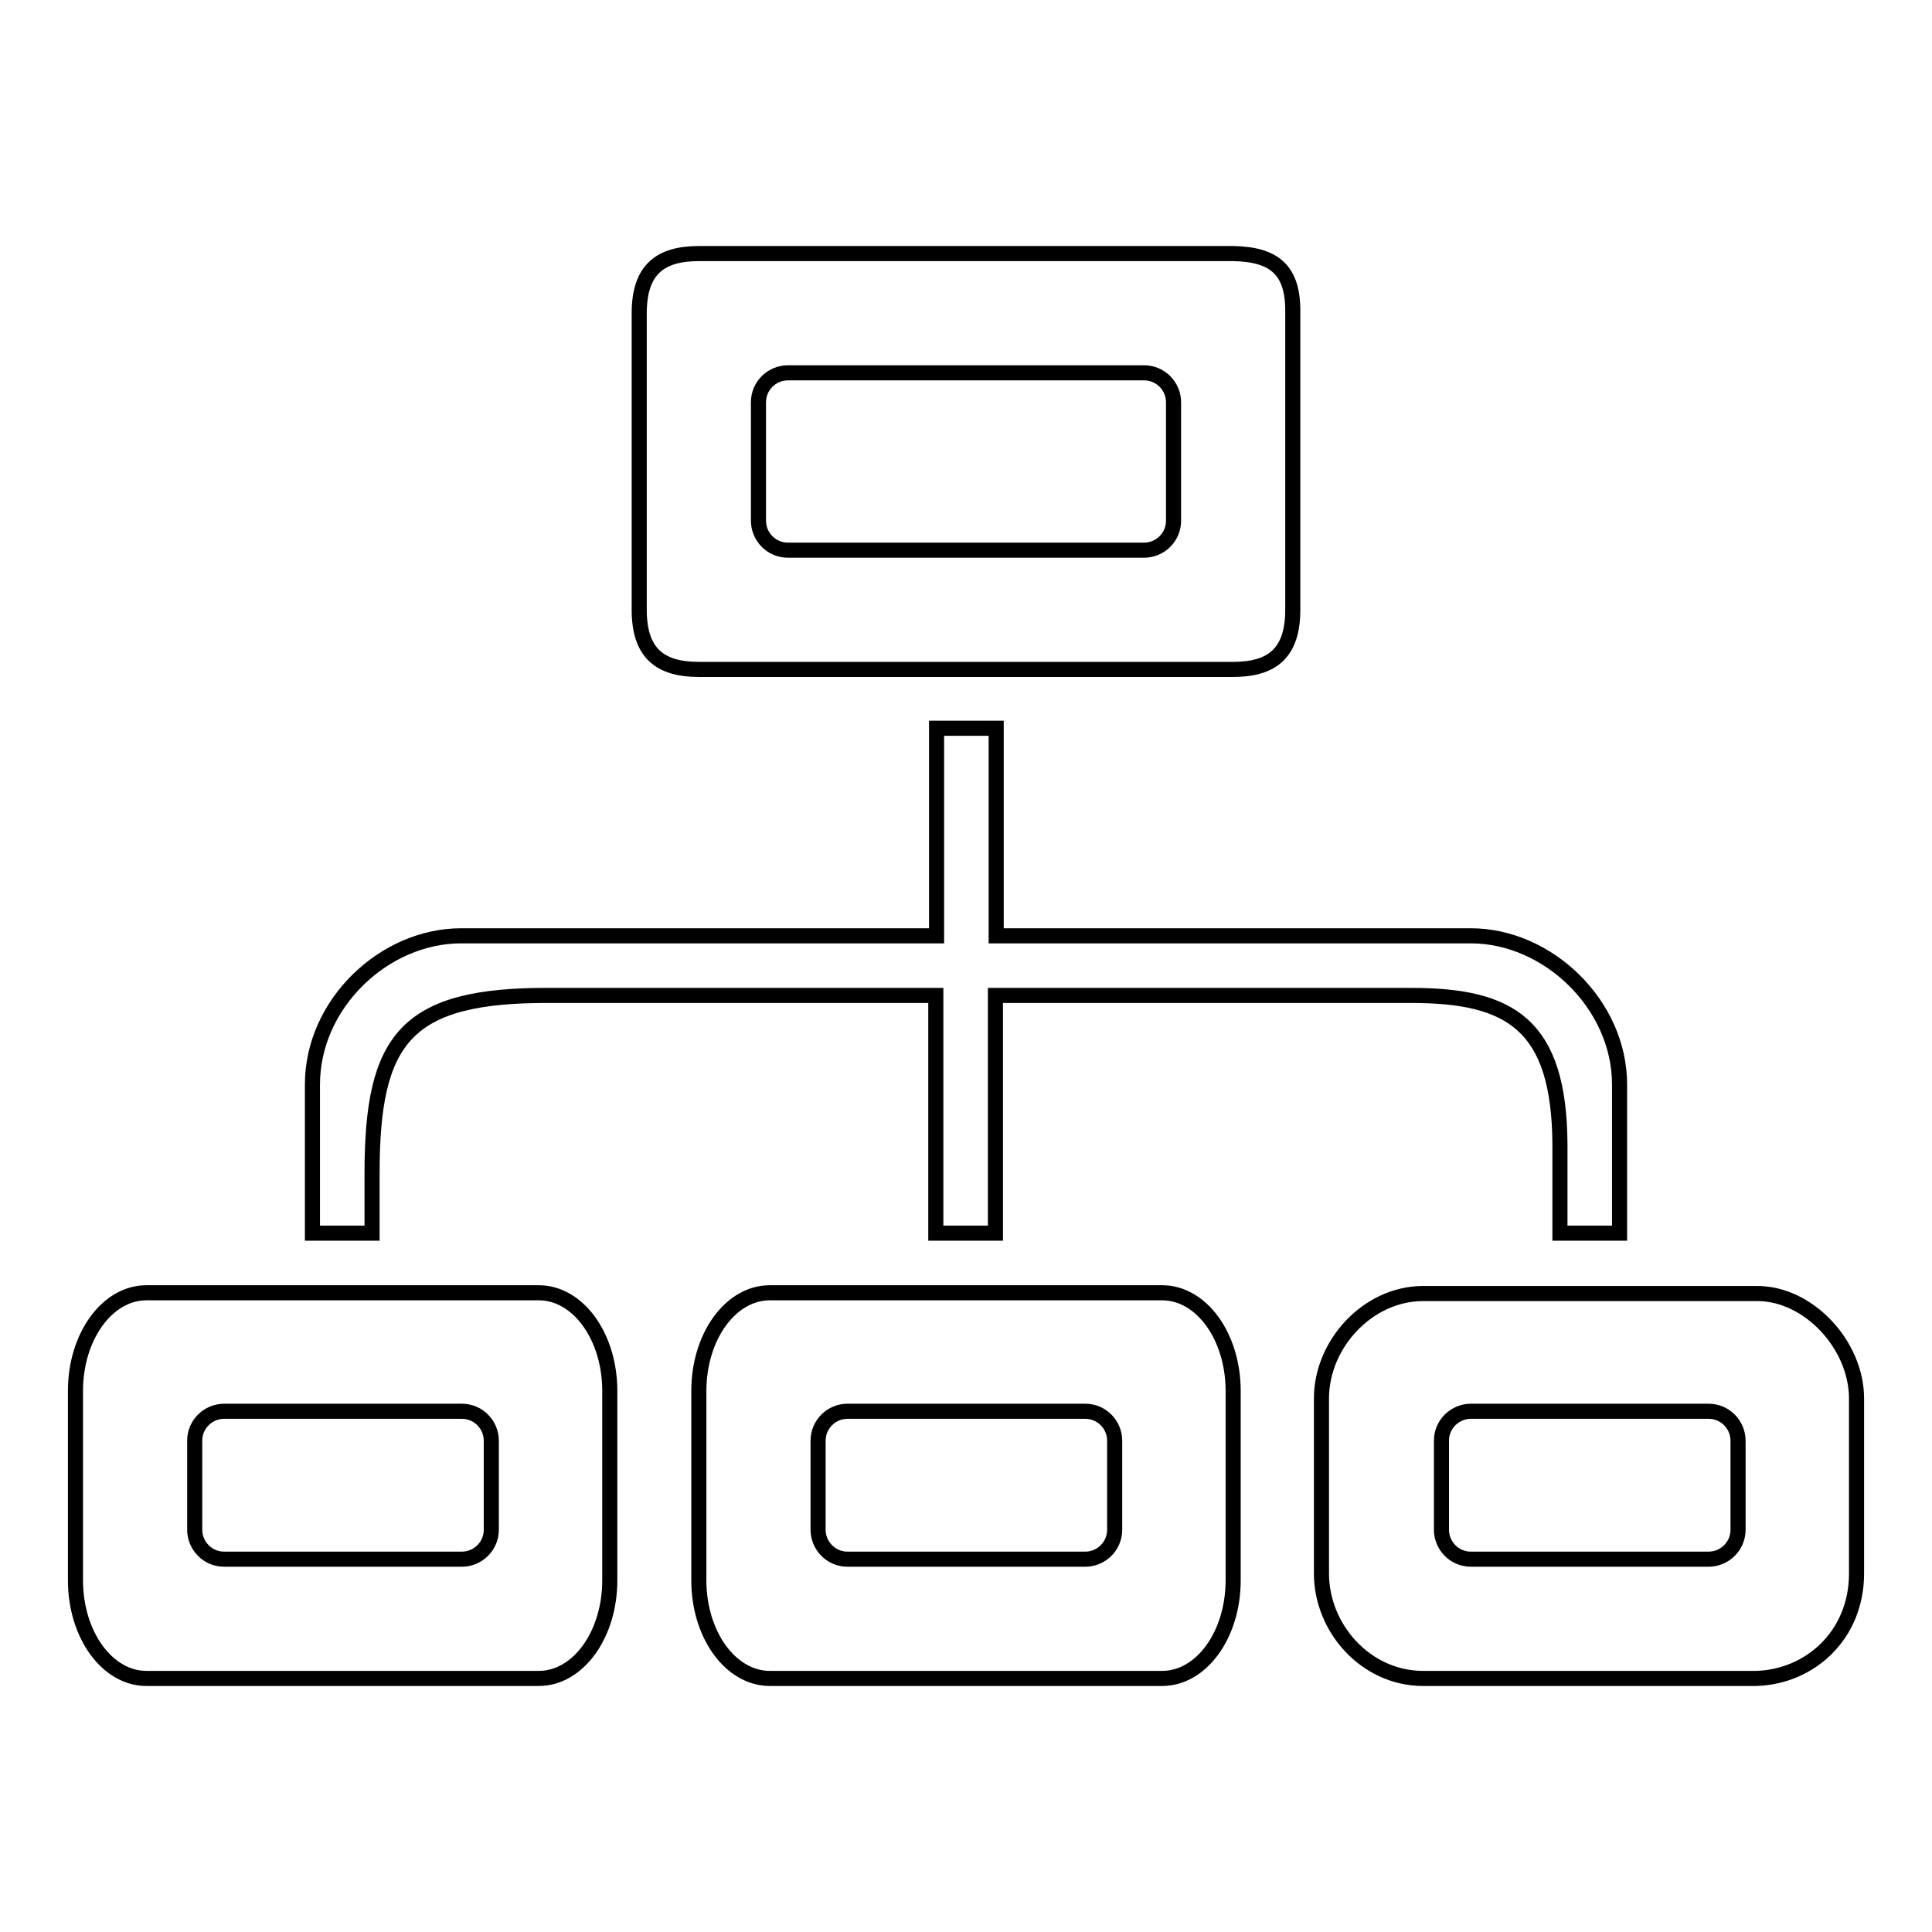 <?xml version="1.0" encoding="utf-8"?>
<!-- Svg Vector Icons : http://www.onlinewebfonts.com/icon -->
<!DOCTYPE svg PUBLIC "-//W3C//DTD SVG 1.1//EN" "http://www.w3.org/Graphics/SVG/1.1/DTD/svg11.dtd">
<svg version="1.1" xmlns="http://www.w3.org/2000/svg" xmlns:xlink="http://www.w3.org/1999/xlink" x="0px" y="0px" viewBox="0 0 256 256" enable-background="new 0 0 256 256" xml:space="preserve">
<g> <path stroke-width="2" fill-opacity="0" stroke="#000000"  d="M92.6,88.7h70.8c5.1,0,7.9-2.1,7.9-7.9V41.5c0.1-5.8-2.5-7.8-7.9-7.9c-2.3,0-70.8,0-70.8,0 c-5.1,0-7.9,2.1-7.9,7.9v39.3C84.7,86.6,87.5,88.7,92.6,88.7z M100.5,53.3c0-2.2,1.8-3.9,3.9-3.9h47.2c2.2,0,3.9,1.8,3.9,3.9V69 c0,2.2-1.8,3.9-3.9,3.9h-47.2c-2.2,0-3.9-1.8-3.9-3.9V53.3z M49.3,155.5c0-18,4.5-23.7,23.6-23.6h51.1v31.5h7.9v-31.5H187 c13.1,0,19.6,3.8,19.7,19.7v11.8h7.9v-19.7c0-10.6-9.5-19.7-19.7-19.7h-62.9V96.5h-7.9v27.5H61.1c-10.2,0-19.7,9-19.7,19.7v19.7 h7.9V155.5z M71.4,171.3h-52c-5.2,0-9.4,5.8-9.4,13v25.1c0,7.2,4.2,13,9.4,13h52c5.2,0,9.4-5.8,9.4-13v-25.1 C80.8,177.1,76.6,171.3,71.4,171.3z M65.1,202.7c0,2.2-1.8,3.9-3.9,3.9H29.7c-2.2,0-3.9-1.8-3.9-3.9v-11.8c0-2.2,1.8-3.9,3.9-3.9 h31.5c2.2,0,3.9,1.8,3.9,3.9V202.7z M232.7,171.4h-44.3c-7.2,0.1-13.3,6.7-13.3,13.9v23.2c0,7.2,5.8,13.8,13.3,13.9h44.3 c7.1-0.2,13.3-5.7,13.3-13.9v-23.2C246,178.2,239.6,171.3,232.7,171.4z M230.3,202.7c0,2.2-1.8,3.9-3.9,3.9h-31.5 c-2.2,0-3.9-1.8-3.9-3.9v-11.8c0-2.2,1.8-3.9,3.9-3.9h31.5c2.2,0,3.9,1.8,3.9,3.9V202.7z M154,171.3H102c-5.2,0-9.4,5.8-9.4,13 v25.1c0,7.2,4.2,13,9.4,13H154c5.2,0,9.4-5.8,9.4-13v-25.1C163.4,177.1,159.2,171.3,154,171.3z M147.7,202.7c0,2.2-1.8,3.9-3.9,3.9 h-31.5c-2.2,0-3.9-1.8-3.9-3.9v-11.8c0-2.2,1.8-3.9,3.9-3.9h31.5c2.2,0,3.9,1.8,3.9,3.9V202.7z"/></g>
</svg>